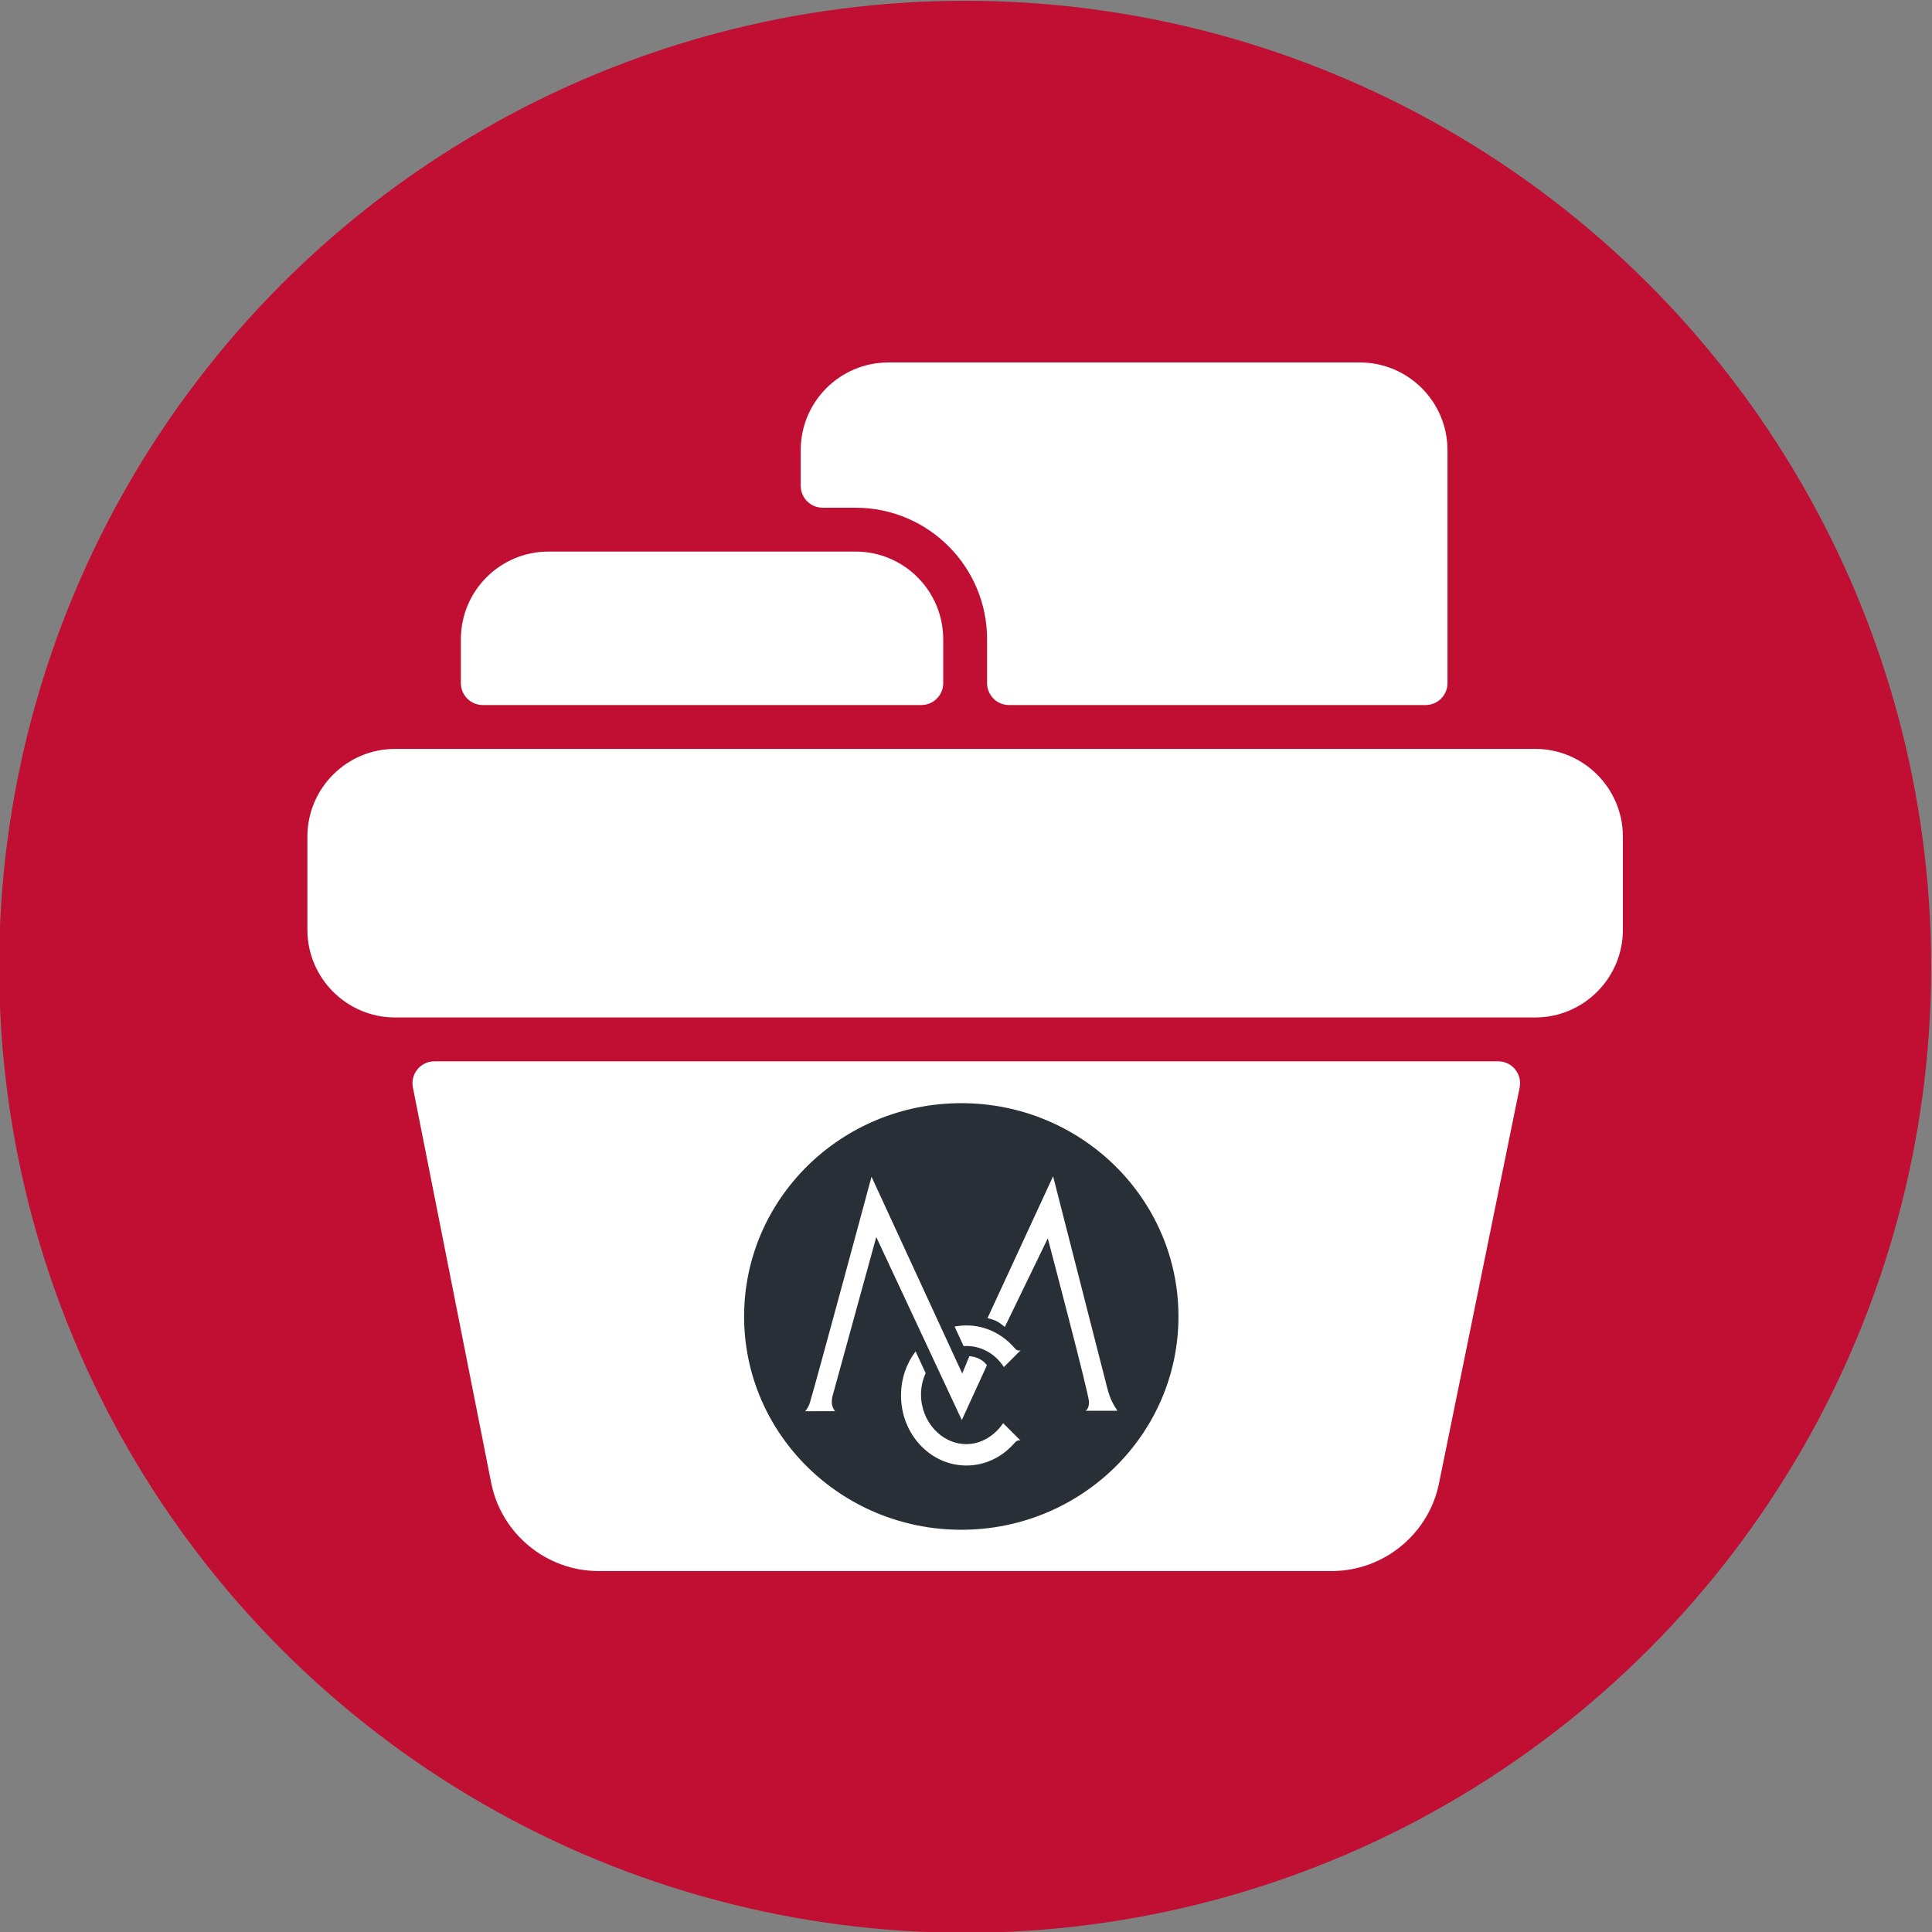 <?xml version="1.0" encoding="utf-8"?>
<!-- Generator: Adobe Illustrator 24.2.1, SVG Export Plug-In . SVG Version: 6.00 Build 0)  -->
<svg version="1.1" id="Layer_1" xmlns="http://www.w3.org/2000/svg" xmlns:xlink="http://www.w3.org/1999/xlink" x="0px" y="0px"
	 viewBox="0 0 1000 1000" style="enable-background:new 0 0 1000 1000;" xml:space="preserve">
<rect x="0" y="0" width="1000" height="1000" fill="#808080" stroke="none"/>
<style type="text/css">
	.st0{fill:#C00F32;}
	.st1{fill:#FFFFFF;}
	.st2{fill:#292F36;}
</style>
<g>
	<circle class="st0" cx="499.56" cy="500.4" r="500"/>
</g>
<path class="st1" d="M840,433.02v48.23c0,25.04-20.37,45.39-45.39,45.39H204.5c-25.02,0-45.39-20.36-45.39-45.39v-48.23
	c0-25.04,20.37-45.39,45.39-45.39h590.1C819.63,387.62,840,407.98,840,433.02z M703.82,187.61H459.84
	c-25.07,0-45.39,20.32-45.39,45.39v18.44c0,6.27,5.08,11.35,11.35,11.35h17.02c37.6,0,68.09,30.48,68.09,68.09v22.7
	c0,6.27,5.08,11.35,11.35,11.35h215.61c6.27,0,11.35-5.08,11.35-11.35V233C749.21,207.93,728.89,187.61,703.82,187.61z
	 M786.56,562.95l-41.68,204.57c-5.22,26.44-28.64,45.66-55.65,45.66H309.89c-27.01,0-50.43-19.22-55.66-45.72l-40.51-204.57
	c-1.39-7.02,3.98-13.55,11.13-13.55h550.59C782.62,549.33,787.99,555.91,786.56,562.95L786.56,562.95z M442.81,285.49H283.94
	c-25.07,0-45.39,20.32-45.39,45.39v22.7c0,6.27,5.08,11.35,11.35,11.35h226.96c6.27,0,11.35-5.08,11.35-11.35v-22.7
	C488.21,305.81,467.88,285.49,442.81,285.49z"/>
<ellipse class="st2" cx="497.56" cy="681.4" rx="112.41" ry="110.4"/>
<g>
	<path id="M_1_1_" class="st1" d="M416.76,730.45c0,0,1.54-1.66,2.37-4.21c2.1-6.44,31.97-117.16,31.97-117.16l46.96,101.86
		l3.67-8.95c0,0,2.39-0.03,5.18,1.36c2.73,1.37,3.92,3.32,3.92,3.32l-13,28.36l-44.28-94.75l-22.71,82.59c0,0-0.31,1.3-0.31,3.06
		c0,2.45,1.68,4.51,1.68,4.51H416.76z"/>
	<path id="M_2_1_" class="st1" d="M511.13,682.27l33.95-73.42l27.99,109.44c0,0,0.92,3.44,1.84,5.74c0.92,2.29,3.44,6.19,3.44,6.19
		h-16.52c0,0,1.84-0.69,1.84-4.59s-21.34-84.66-21.34-84.66l-22.25,45.88c0,0-2.43-2.18-4.5-3.13
		C513.53,682.79,511.13,682.27,511.13,682.27z"/>
	<g>
		<path class="st1" d="M498.76,696.73c0.49-0.03,0.97-0.05,1.47-0.05c8.04,0,15.14,4.32,19.37,10.91l8.76-8.76
			c-1.32,0.64-2.49-0.23-3.12-0.97c-6.19-7.26-15.11-11.82-25.01-11.82c-2.09,0-4.14,0.21-6.13,0.59L498.76,696.73z"/>
		<path class="st1" d="M500.22,747.47c-12.98,0-23.51-11.73-23.51-25.62c0-3.98,0.87-7.75,2.41-11.1l-5.21-11.27
			c-4.72,6.23-7.55,14.17-7.55,22.82c0,20.02,15.16,36.25,33.86,36.25c9.87,0,18.75-4.52,24.94-11.73c0.66-0.76,1.51-1.53,3.02-1.23
			l-8.95-8.95C514.96,742.92,508.04,747.47,500.22,747.47z"/>
	</g>
</g>
</svg>
